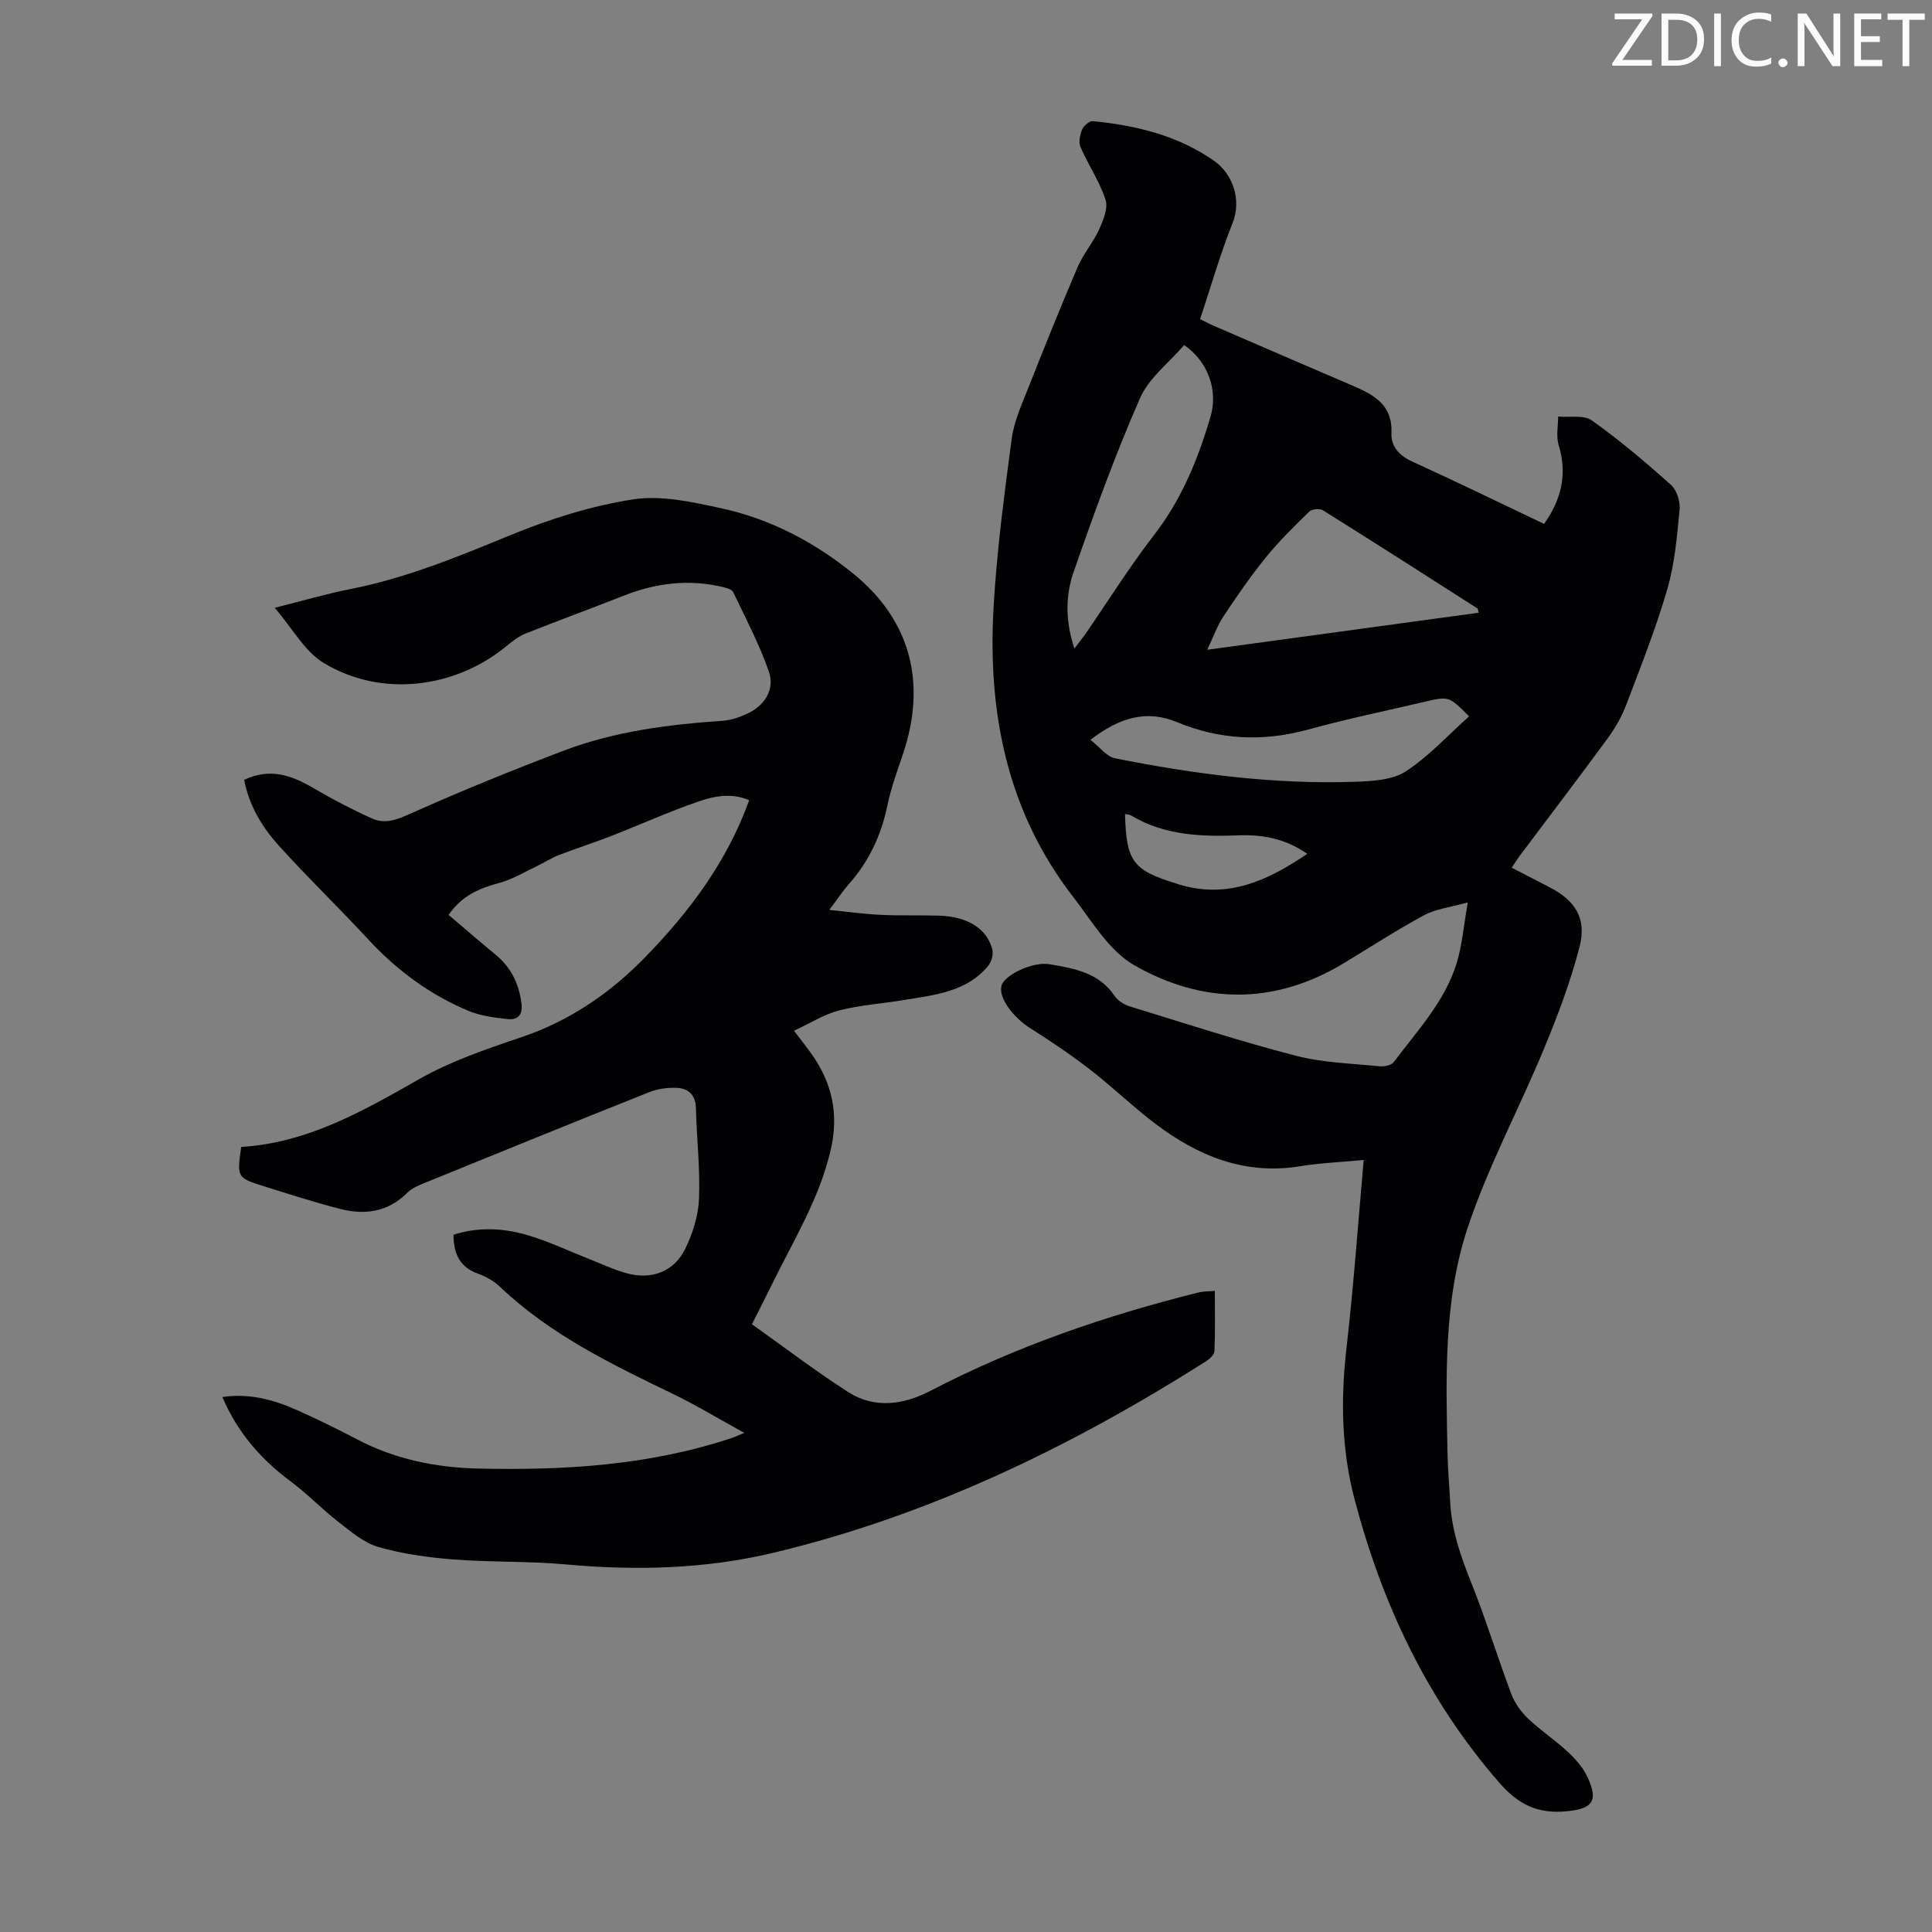 <svg enable-background="new 0 0 400 400" viewBox="0 0 400 400" xmlns="http://www.w3.org/2000/svg"><rect x="0" y="0" width="400" height="400" fill="#808080" stroke="none"/><g fill="#fcfafa"><path d="m342.2 3.2-6.3 9.2h6.1v1.2h-8.2v-.5l6.2-9.1h-5.7v-1.2h7.8v.4z"/><path d="m344 13.7v-10.9h3.1c1.6 0 3 .5 4.1 1.4 1.1 1 1.6 2.2 1.6 3.9s-.5 3-1.6 4-2.5 1.5-4.2 1.5h-3zm1.4-9.6v8.4h1.6c1.4 0 2.5-.4 3.2-1.1.8-.8 1.2-1.8 1.2-3.2s-.4-2.4-1.2-3.1-1.8-1-3.1-1z"/><path d="m356.3 2.8v10.9h-1.4v-10.9z"/><path d="m366.6 13.2c-.8.4-1.8.6-3 .6-1.6 0-2.8-.5-3.7-1.5s-1.4-2.3-1.4-3.9c0-1.7.5-3.2 1.6-4.2s2.4-1.6 4-1.6c1 0 1.9.1 2.6.4v1.5c-.8-.4-1.6-.6-2.6-.6-1.2 0-2.2.4-3 1.2s-1.1 1.9-1.1 3.3c0 1.3.4 2.3 1.1 3.1s1.6 1.1 2.8 1.1c1.1 0 2-.2 2.8-.7v1.3z"/><path d="m368.2 13c0-.3.1-.5.3-.6.2-.2.4-.3.6-.3.3 0 .5.1.7.3s.3.4.3.6-.1.5-.3.6c-.2.2-.4.3-.7.3s-.5-.1-.6-.3c-.2-.2-.3-.4-.3-.6z"/><path d="m381.1 13.7h-1.7l-5.5-8.4c-.2-.2-.3-.5-.4-.7 0 .2.1.8.1 1.5v7.6h-1.4v-10.9h1.8l5.3 8.3c.3.4.4.6.4.8 0-.3-.1-.8-.1-1.6v-7.5h1.4v10.9z"/><path d="m389.7 13.7h-5.8v-10.9h5.6v1.2h-4.2v3.5h3.9v1.2h-3.9v3.7h4.4z"/><path d="m398.4 4.1h-3.1v9.6h-1.4v-9.6h-3.1v-1.3h7.7v1.3z"/></g><path d="m282.34 240.16c-4.76.45-9.02.62-13.2 1.3-11.45 1.87-21.14-2.14-29.97-8.82-4.63-3.51-8.83-7.59-13.43-11.15-3.95-3.06-8.11-5.88-12.35-8.55-3.73-2.35-6.76-6.48-6.02-8.93.63-2.11 6.36-4.99 9.96-4.37 5 .86 10.16 1.7 13.39 6.5.68 1.02 2.01 1.86 3.22 2.23 11.42 3.52 22.8 7.21 34.36 10.21 5.57 1.45 11.48 1.59 17.26 2.18.99.1 2.5-.19 3.01-.87 4.87-6.52 10.61-12.56 13.04-20.56 1.11-3.67 1.42-7.59 2.28-12.5-3.7 1.04-6.64 1.36-9.05 2.66-5.7 3.07-11.14 6.62-16.69 9.97-14.37 8.67-29.21 8.44-43.33.37-5.22-2.98-8.75-9.13-12.64-14.15-13.67-17.64-17.7-38.12-16.48-59.81.66-11.71 2.21-23.37 3.76-35.01.49-3.69 2.14-7.26 3.53-10.78 3.28-8.32 6.62-16.62 10.14-24.83 1.16-2.7 3.19-5.03 4.41-7.71.87-1.92 1.92-4.43 1.35-6.18-1.23-3.79-3.57-7.21-5.18-10.91-.43-.99-.13-2.53.32-3.61.33-.79 1.51-1.83 2.22-1.76 8.99.88 17.66 2.97 25.18 8.27 3.63 2.55 5.74 7.85 3.76 12.83-2.56 6.42-4.46 13.09-6.72 19.89 1 .49 1.85.96 2.73 1.34 9.64 4.17 19.28 8.34 28.94 12.48 4.39 1.88 8.22 3.98 7.95 9.84-.12 2.63 1.56 4.58 4.26 5.81 9.14 4.16 18.16 8.57 27.34 12.93 3.63-5.14 4.84-10.37 3.01-16.33-.55-1.81-.1-3.93-.1-5.9 2.36.22 5.3-.38 6.97.8 5.73 4.08 11.14 8.65 16.39 13.35 1.21 1.08 1.95 3.47 1.78 5.16-.53 5.52-1.01 11.16-2.55 16.46-2.37 8.14-5.51 16.07-8.53 24-.94 2.46-2.32 4.84-3.89 6.97-5.89 8.03-11.93 15.95-17.91 23.92-.59.78-1.11 1.62-1.88 2.74 2.74 1.42 5.28 2.74 7.83 4.05 5.29 2.73 7.73 6.4 6.24 12.24-1.84 7.2-4.5 14.23-7.35 21.12-5.16 12.47-11.63 24.47-15.86 37.23-5.01 15.11-4.46 31.13-4.14 46.93.07 3.24.38 6.48.54 9.72.29 5.9 2.19 11.31 4.37 16.76 3.03 7.56 5.41 15.38 8.28 23.01.7 1.87 1.99 3.69 3.44 5.07 2.58 2.47 5.61 4.46 8.23 6.9 1.6 1.49 3.17 3.25 4.09 5.2 2.39 5.1 1.01 6.66-4.43 7.15-5.88.53-9.87-1.41-13.79-5.91-14.89-17.09-24.2-36.82-29.95-58.57-2.74-10.38-2.92-20.65-1.73-31.2 1.49-12.89 2.4-25.82 3.59-39.18zm23.79-113.3c-.13-.5-.12-.81-.24-.89-10.65-6.81-21.29-13.63-32.01-20.33-.66-.41-2.28-.24-2.83.3-3.11 3.03-6.22 6.08-8.95 9.44-3.16 3.9-6.02 8.05-8.8 12.23-1.26 1.9-2.03 4.13-3.36 6.92 19.51-2.66 37.83-5.16 56.19-7.67zm-83.69 7.41c1.04-1.37 1.72-2.2 2.33-3.08 4.7-6.81 9.09-13.86 14.15-20.4 5.74-7.42 9.15-15.78 11.73-24.62 1.57-5.38-.57-11.36-5.48-14.73-3.11 3.63-7.31 6.8-9.15 11.01-5.14 11.74-9.52 23.83-13.73 35.95-1.69 4.84-1.77 10.1.15 15.87zm3.32 18.91c1.98 1.54 3.37 3.47 5.07 3.81 16.47 3.29 33.09 5.46 49.94 4.86 3.5-.13 7.57-.37 10.32-2.17 4.79-3.13 8.75-7.51 13.07-11.37-4.16-4.17-4.17-4.19-9.18-3.02-8.05 1.88-16.15 3.56-24.12 5.75-9.31 2.56-18.28 2.16-27.2-1.54-6.18-2.56-11.78-1.05-17.9 3.68zm7.16 15.35c.28 9.8 1.6 11.6 10.46 14.35.32.1.63.22.95.31 9.93 2.91 18.14-.86 26.33-6.41-4.62-3.21-9.34-4.01-14.18-3.83-7.76.29-15.37.04-22.29-4.11-.35-.21-.83-.21-1.27-.31z" fill="#010103"/><path d="m46.04 289.24c5.81-.85 10.89.65 15.8 2.86 4.07 1.84 8.1 3.8 12.05 5.88 7.9 4.15 16.32 5.87 25.18 6.07 17.76.4 35.32-.65 52.35-6.3.72-.24 1.41-.57 2.67-1.09-5.18-2.85-9.85-5.69-14.74-8.05-12.71-6.14-25.39-12.27-35.79-22.15-1.26-1.2-2.92-2.17-4.57-2.75-3.78-1.33-5.07-4.08-5.1-8.07 5.13-1.65 10.34-1.4 15.4.1 4.37 1.3 8.53 3.29 12.78 4.96 2.59 1.02 5.14 2.24 7.81 2.95 5.07 1.34 9.64-.37 11.95-5.02 1.58-3.19 2.75-6.9 2.89-10.42.26-6.24-.48-12.51-.64-18.78-.07-2.86-1.65-4.14-4.14-4.21-1.84-.05-3.83.22-5.53.9-15.46 6.16-30.88 12.43-46.29 18.71-1.32.54-2.78 1.11-3.75 2.08-4.01 4.03-8.81 4.7-13.96 3.38-5.3-1.36-10.52-3.04-15.74-4.68-5.63-1.77-5.62-1.82-4.73-8.15 13.68-.83 25.16-7.38 36.78-14 6.54-3.73 13.87-6.24 21.06-8.66 10.14-3.4 18.57-9.17 25.92-16.75 9.12-9.39 16.84-19.69 21.41-32.37-3.63-1.58-7.2-.87-10.46.25-6.11 2.1-12.02 4.78-18.05 7.13-3.64 1.42-7.37 2.61-11.01 4.02-1.53.59-2.92 1.54-4.42 2.24-2.6 1.23-5.13 2.78-7.87 3.5-4.15 1.1-7.78 2.71-10.42 6.6 3.24 2.75 6.43 5.53 9.7 8.21 3.2 2.63 4.85 5.99 5.38 10.07.31 2.39-.73 3.52-2.86 3.29-2.72-.3-5.56-.65-8.05-1.68-8.05-3.35-14.9-8.43-20.84-14.85-6.07-6.57-12.54-12.78-18.53-19.43-3.42-3.8-6.1-8.21-7.13-13.57 5.32-2.54 9.83-.95 14.36 1.72 3.92 2.3 7.97 4.41 12.12 6.28 2.8 1.27 5.35.16 8.19-1.11 10.38-4.64 20.93-8.93 31.56-12.96 10.54-3.99 21.64-5.39 32.84-6.16 1.74-.12 3.52-.74 5.12-1.49 3.64-1.69 5.73-5.03 4.43-8.75-1.97-5.64-4.79-11-7.38-16.41-.28-.59-1.45-.88-2.27-1.07-6.99-1.64-13.75-.8-20.38 1.82-6.75 2.66-13.58 5.15-20.32 7.84-1.41.56-2.7 1.56-3.89 2.54-10.72 8.87-26.02 10.74-37.91 3.55-3.95-2.39-6.47-7.16-10.14-11.42 5.78-1.45 10.68-2.9 15.66-3.88 11.59-2.28 22.38-6.74 33.25-11.21 8.1-3.32 16.67-6.03 25.29-7.36 5.85-.9 12.25.54 18.2 1.83 10.19 2.21 19.32 6.99 27.42 13.58 11.79 9.59 15.25 22.55 10.22 37.41-1.18 3.49-2.46 6.98-3.2 10.57-1.28 6.17-3.83 11.6-8.01 16.31-1.25 1.41-2.28 3-4.01 5.3 4.01.4 7.34.87 10.68 1.02 4.02.19 8.06.05 12.08.17 5.88.18 9.9 2.68 11 7.04.26 1.01-.21 2.56-.9 3.39-4.48 5.36-10.99 5.97-17.26 7.01-4.52.75-9.14 1.05-13.56 2.18-3.12.8-5.97 2.64-9.35 4.2 1.61 2.13 2.7 3.5 3.71 4.93 4.22 5.98 5.58 12.4 3.9 19.7-2.35 10.21-7.82 18.96-12.32 28.18-1.36 2.79-2.79 5.54-4 7.96 6.82 4.84 13.21 9.74 19.96 14.06 5.48 3.5 11.52 2.58 16.95-.25 17.66-9.19 36.3-15.59 55.55-20.39.95-.24 1.97-.2 3.38-.33 0 4.28.09 8.39-.08 12.48-.03.74-1.03 1.65-1.79 2.13-27.83 17.64-57.2 31.88-89.41 39.59-14.15 3.39-28.53 3.76-43.02 2.44-7.79-.71-15.66-.43-23.46-1.04-5.2-.41-10.46-1.14-15.44-2.58-3.02-.88-5.71-3.21-8.3-5.22-3.35-2.6-6.31-5.72-9.71-8.25-6.22-4.6-11.13-10.18-14.27-17.57z" fill="#010103"/></svg>